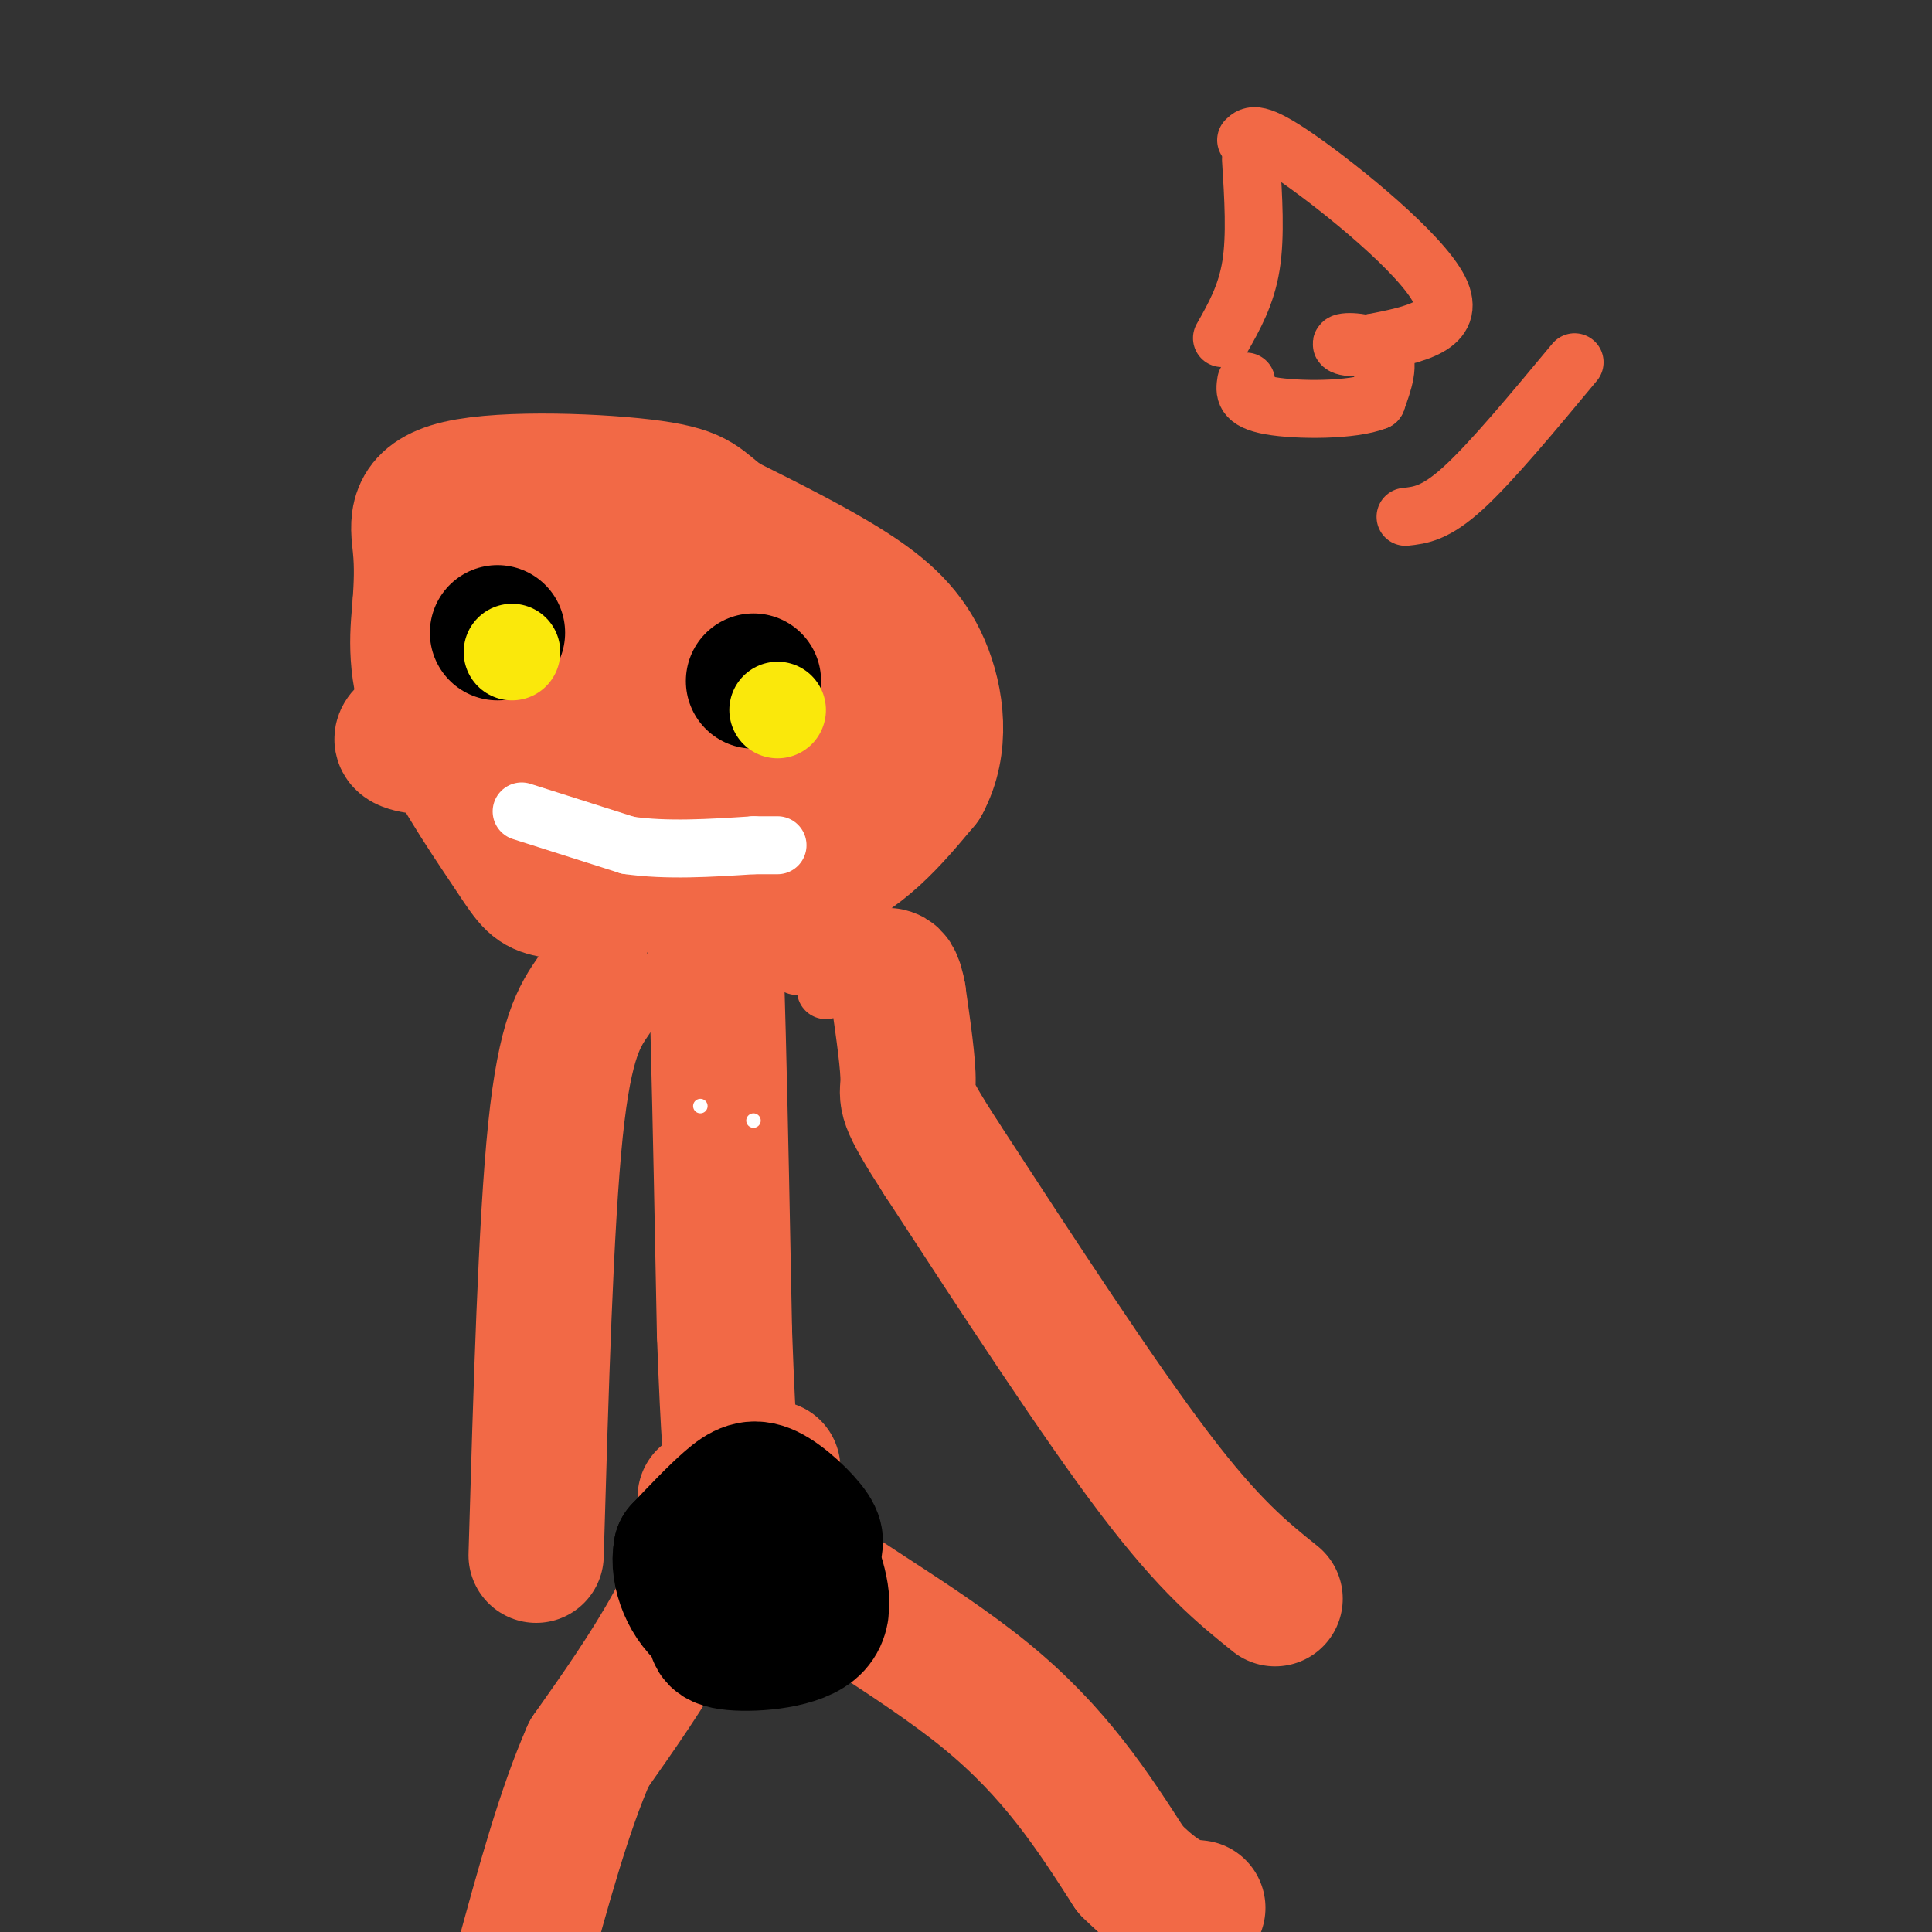 <svg viewBox='0 0 400 400' version='1.1' xmlns='http://www.w3.org/2000/svg' xmlns:xlink='http://www.w3.org/1999/xlink'><rect x="0" y="0" width="400" height="400" fill="#333333" stroke="none"/><g fill='none' stroke='#f26946' stroke-width='28' stroke-linecap='round' stroke-linejoin='round'><path d='M111,322c1.000,-34.333 2.000,-68.667 4,-88c2.000,-19.333 5.000,-23.667 8,-28'/><path d='M264,331c-6.750,-5.417 -13.500,-10.833 -25,-26c-11.500,-15.167 -27.750,-40.083 -44,-65'/><path d='M195,240c-8.311,-12.867 -7.089,-12.533 -7,-16c0.089,-3.467 -0.956,-10.733 -2,-18'/><path d='M186,206c-0.667,-3.667 -1.333,-3.833 -2,-4'/><path d='M142,165c1.833,-6.250 3.667,-12.500 5,6c1.333,18.500 2.167,61.750 3,105'/><path d='M150,276c0.833,22.833 1.417,27.417 2,32'/><path d='M171,131c-2.548,-1.786 -5.095,-3.571 -17,-5c-11.905,-1.429 -33.167,-2.500 -41,0c-7.833,2.500 -2.238,8.571 7,12c9.238,3.429 22.119,4.214 35,5'/><path d='M155,143c8.156,-0.463 11.044,-4.121 13,-8c1.956,-3.879 2.978,-7.978 2,-11c-0.978,-3.022 -3.956,-4.968 -13,-6c-9.044,-1.032 -24.156,-1.152 -33,0c-8.844,1.152 -11.422,3.576 -14,6'/><path d='M110,124c-2.329,2.390 -1.150,5.364 1,7c2.150,1.636 5.272,1.933 8,3c2.728,1.067 5.063,2.902 10,3c4.937,0.098 12.475,-1.543 16,-2c3.525,-0.457 3.038,0.269 3,-3c-0.038,-3.269 0.374,-10.534 -1,-15c-1.374,-4.466 -4.536,-6.133 -8,-7c-3.464,-0.867 -7.232,-0.933 -11,-1'/><path d='M128,109c-5.454,0.444 -13.589,2.054 -20,6c-6.411,3.946 -11.096,10.229 -14,15c-2.904,4.771 -4.026,8.031 0,12c4.026,3.969 13.199,8.645 24,11c10.801,2.355 23.229,2.387 31,0c7.771,-2.387 10.886,-7.194 14,-12'/><path d='M163,141c2.238,-3.950 0.834,-7.825 0,-11c-0.834,-3.175 -1.097,-5.650 -5,-8c-3.903,-2.350 -11.445,-4.574 -20,-5c-8.555,-0.426 -18.122,0.945 -22,0c-3.878,-0.945 -2.067,-4.206 -3,3c-0.933,7.206 -4.611,24.880 -5,33c-0.389,8.120 2.511,6.686 7,8c4.489,1.314 10.568,5.375 17,7c6.432,1.625 13.216,0.812 20,0'/><path d='M152,168c8.274,-2.013 18.960,-7.045 23,-14c4.040,-6.955 1.433,-15.833 1,-20c-0.433,-4.167 1.306,-3.622 -4,-8c-5.306,-4.378 -17.659,-13.679 -32,-17c-14.341,-3.321 -30.671,-0.660 -47,2'/><path d='M93,111c-8.488,4.869 -6.208,16.042 3,29c9.208,12.958 25.345,27.702 36,34c10.655,6.298 15.827,4.149 21,2'/><path d='M153,176c5.489,-1.156 8.711,-5.044 10,-9c1.289,-3.956 0.644,-7.978 0,-12'/><path d='M163,155c-14.756,-1.644 -51.644,0.244 -68,0c-16.356,-0.244 -12.178,-2.622 -8,-5'/><path d='M87,150c5.833,3.833 24.417,15.917 43,28'/><path d='M130,178c14.111,5.867 27.889,6.533 38,3c10.111,-3.533 16.556,-11.267 23,-19'/><path d='M191,162c4.143,-7.583 3.000,-17.042 0,-24c-3.000,-6.958 -7.857,-11.417 -15,-16c-7.143,-4.583 -16.571,-9.292 -26,-14'/><path d='M150,108c-5.123,-3.598 -4.930,-5.593 -15,-7c-10.070,-1.407 -30.404,-2.225 -40,0c-9.596,2.225 -8.456,7.493 -8,12c0.456,4.507 0.228,8.254 0,12'/><path d='M87,125c-0.427,5.282 -1.496,12.488 2,22c3.496,9.512 11.557,21.330 16,28c4.443,6.670 5.270,8.191 8,9c2.730,0.809 7.365,0.904 12,1'/><path d='M125,185c2.333,0.167 2.167,0.083 2,0'/><path d='M146,310c2.000,-0.289 4.000,-0.578 3,4c-1.000,4.578 -5.000,14.022 -10,23c-5.000,8.978 -11.000,17.489 -17,26'/><path d='M122,363c-5.167,11.667 -9.583,27.833 -14,44'/><path d='M160,304c-4.222,4.111 -8.444,8.222 0,16c8.444,7.778 29.556,19.222 44,31c14.444,11.778 22.222,23.889 30,36'/><path d='M234,387c7.333,7.333 10.667,7.667 14,8'/></g>
<g fill='none' stroke='#000000' stroke-width='28' stroke-linecap='round' stroke-linejoin='round'><path d='M158,318c-2.250,-0.833 -4.500,-1.667 -6,1c-1.500,2.667 -2.250,8.833 -3,15'/><path d='M149,334c-1.024,3.690 -2.083,5.417 2,6c4.083,0.583 13.310,0.024 17,-3c3.690,-3.024 1.845,-8.512 0,-14'/><path d='M168,323c0.450,-3.040 1.574,-3.640 0,-6c-1.574,-2.360 -5.847,-6.482 -9,-8c-3.153,-1.518 -5.187,-0.434 -8,2c-2.813,2.434 -6.407,6.217 -10,10'/><path d='M141,321c-0.933,4.622 1.733,11.178 6,14c4.267,2.822 10.133,1.911 16,1'/><path d='M103,131c0.000,0.000 0.000,0.000 0,0'/><path d='M156,141c0.000,0.000 0.000,0.000 0,0'/></g>
<g fill='none' stroke='#fae80b' stroke-width='20' stroke-linecap='round' stroke-linejoin='round'><path d='M106,135c0.000,0.000 0.000,0.000 0,0'/><path d='M161,147c0.000,0.000 0.000,0.000 0,0'/></g>
<g fill='none' stroke='#ffffff' stroke-width='3' stroke-linecap='round' stroke-linejoin='round'><path d='M145,229c0.000,0.000 0.000,0.000 0,0'/><path d='M156,232c0.000,0.000 0.000,0.000 0,0'/></g>
<g fill='none' stroke='#ffffff' stroke-width='12' stroke-linecap='round' stroke-linejoin='round'><path d='M108,168c0.000,0.000 22.000,7.000 22,7'/><path d='M130,175c8.000,1.167 17.000,0.583 26,0'/><path d='M156,175c5.167,0.000 5.083,0.000 5,0'/></g>
<g fill='none' stroke='#f26946' stroke-width='12' stroke-linecap='round' stroke-linejoin='round'><path d='M181,193c0.000,0.000 0.000,0.000 0,0'/><path d='M171,205c0.000,0.000 0.000,0.000 0,0'/><path d='M172,200c0.000,0.000 0.000,0.000 0,0'/><path d='M165,200c0.000,0.000 0.000,0.000 0,0'/><path d='M178,204c0.000,0.000 0.000,0.000 0,0'/><path d='M259,33c0.500,7.917 1.000,15.833 0,22c-1.000,6.167 -3.500,10.583 -6,15'/><path d='M258,29c1.111,-1.067 2.222,-2.133 11,4c8.778,6.133 25.222,19.467 29,27c3.778,7.533 -5.111,9.267 -14,11'/><path d='M284,71c-4.012,1.702 -7.042,0.458 -6,0c1.042,-0.458 6.155,-0.131 8,2c1.845,2.131 0.423,6.065 -1,10'/><path d='M285,83c-4.822,2.000 -16.378,2.000 -22,1c-5.622,-1.000 -5.311,-3.000 -5,-5'/><path d='M291,107c3.083,-0.333 6.167,-0.667 12,-6c5.833,-5.333 14.417,-15.667 23,-26'/></g>
</svg>
